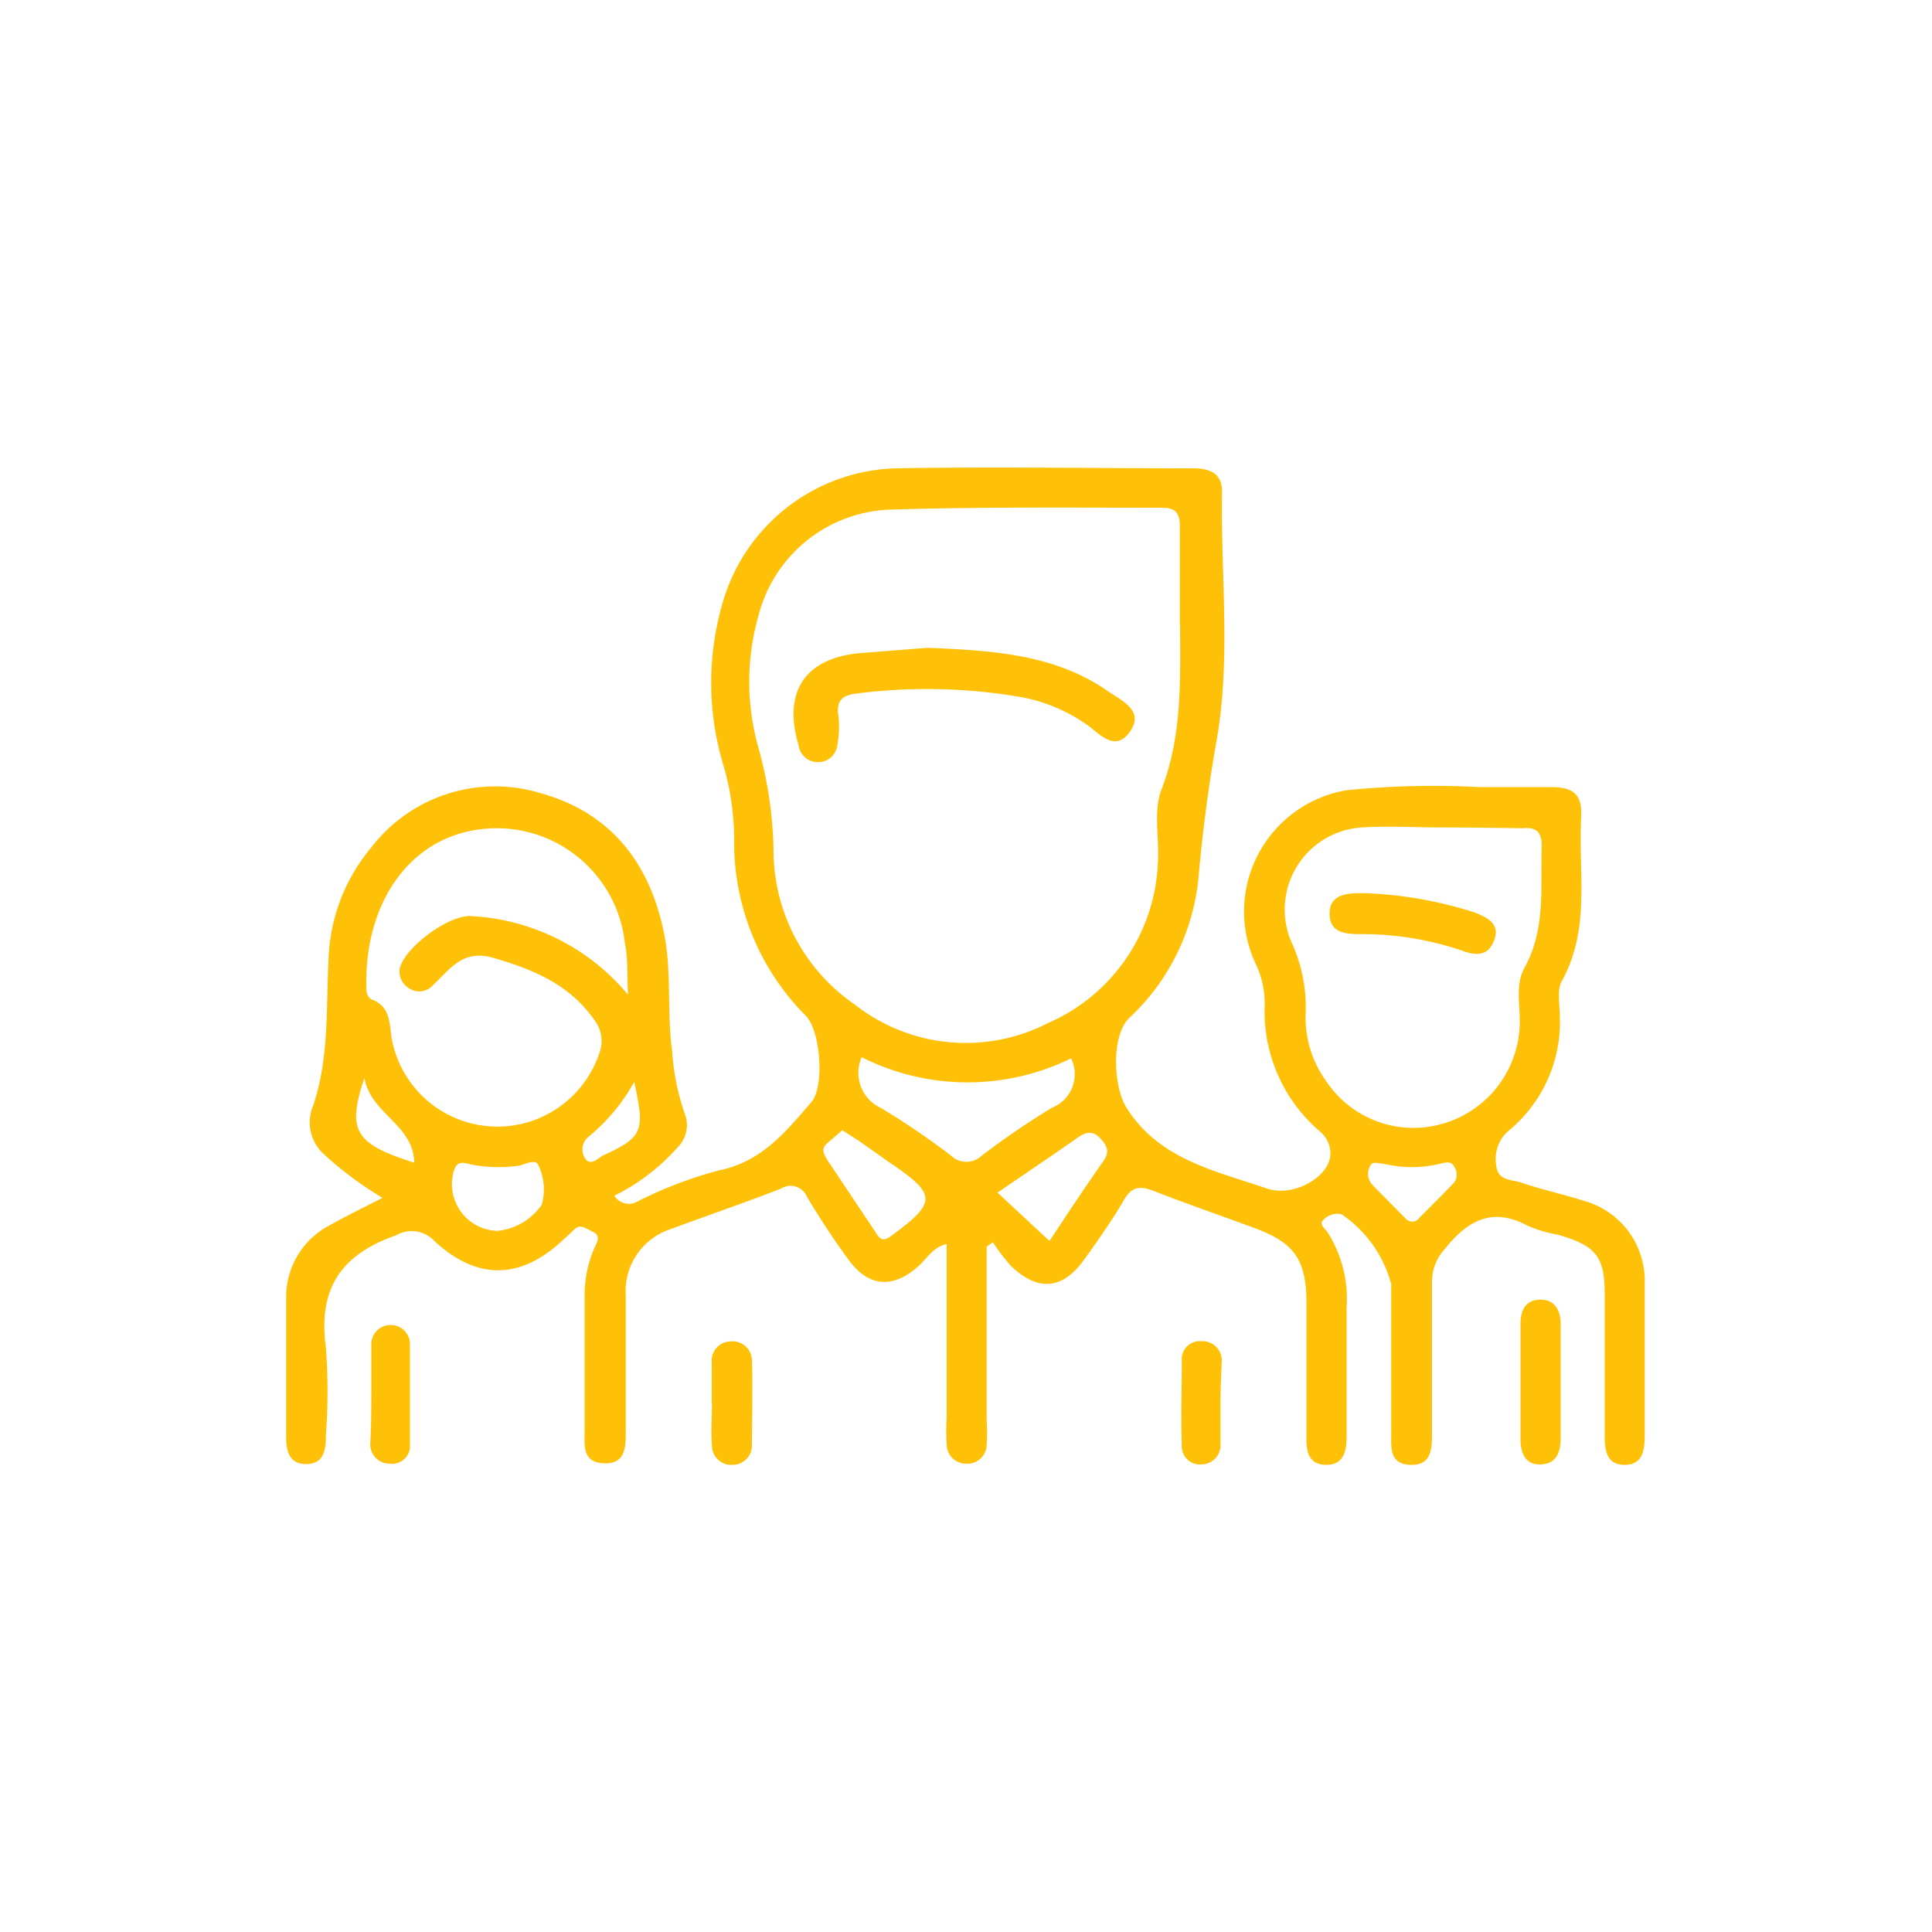 <svg id="Layer_1" data-name="Layer 1" xmlns="http://www.w3.org/2000/svg" viewBox="0 0 100 100"><defs><style>.cls-1{fill:#ffc107;}</style></defs><g id="JcThzy.tif"><path class="cls-1" d="M51.07,64.52v9a10.22,10.22,0,0,1,0,1.24,1,1,0,0,1-1.07,1,1,1,0,0,1-1-1,10.52,10.52,0,0,1,0-1.37v-9c-.71.17-1,.72-1.41,1.1-1.35,1.24-2.65,1.15-3.7-.33-.74-1-1.46-2.11-2.12-3.21a.92.92,0,0,0-1.34-.43c-1.87.73-3.78,1.38-5.66,2.08a3.38,3.38,0,0,0-2.38,3.47c0,2.33,0,4.66,0,7,0,.81,0,1.72-1.13,1.67s-1-.9-1-1.67c0-2.33,0-4.67,0-7a6.14,6.14,0,0,1,.53-2.53c.14-.3.31-.59-.12-.79s-.63-.44-1-.06c-.19.19-.4.37-.6.56-2.19,2-4.39,2-6.57,0a1.61,1.61,0,0,0-2-.31c-2.87,1-4.05,2.79-3.63,5.82a31,31,0,0,1,0,4.52c0,.73-.09,1.49-1,1.5s-1.06-.68-1.06-1.44c0-2.38,0-4.76,0-7.14A4.19,4.19,0,0,1,17.1,63.4c.84-.47,1.7-.89,2.7-1.4a18.45,18.45,0,0,1-3.06-2.28,2.22,2.22,0,0,1-.54-2.47c.83-2.41.68-5,.8-7.47a9.5,9.5,0,0,1,2.22-5.92A8.08,8.08,0,0,1,28,41.06c3.59,1,5.62,3.58,6.36,7.2.42,2,.15,4.11.43,6.15a12.2,12.2,0,0,0,.65,3.22,1.63,1.63,0,0,1-.37,1.76,10.71,10.71,0,0,1-3.27,2.5.88.88,0,0,0,1.19.3,21.43,21.43,0,0,1,4.22-1.61c2.22-.45,3.46-2,4.79-3.54.69-.8.47-3.7-.29-4.46A12.71,12.71,0,0,1,38,43.43a13.72,13.72,0,0,0-.54-3.76,14.77,14.77,0,0,1,0-8.66,9.61,9.61,0,0,1,8.92-6.77c5.13-.09,10.26,0,15.39,0,.85,0,1.5.27,1.48,1.21-.07,4.3.47,8.64-.28,12.88-.42,2.38-.73,4.74-.94,7.14a11.43,11.43,0,0,1-3.59,7.23c-.93.91-.82,3.55-.13,4.64,1.7,2.69,4.58,3.25,7.24,4.17,1.44.5,3.33-.65,3.31-1.8a1.48,1.48,0,0,0-.57-1.17A8.18,8.18,0,0,1,65.46,52,4.76,4.76,0,0,0,65,49.9a6.37,6.37,0,0,1,4.71-9,44.86,44.86,0,0,1,6.86-.16c1.23,0,2.47,0,3.71,0s1.62.45,1.56,1.56c-.15,2.85.5,5.77-1,8.48-.28.5-.09,1.26-.1,1.9a7.28,7.28,0,0,1-2.61,5.81,1.91,1.91,0,0,0-.69,1.79c.06.87.82.76,1.33.94,1,.35,2.11.58,3.16.92a4.29,4.29,0,0,1,3.2,4.28c0,2.61,0,5.22,0,7.83,0,.78-.08,1.59-1.07,1.57s-1-.89-1-1.64c0-2.38,0-4.76,0-7.14,0-2-.43-2.54-2.38-3.12a7.4,7.4,0,0,1-1.58-.46c-1.83-1-3.12-.31-4.3,1.17a2.48,2.48,0,0,0-.68,1.69c0,2.61,0,5.21,0,7.82,0,.82,0,1.71-1.11,1.68s-1-.91-1-1.66c0-2.57,0-5.13,0-7.69a6.36,6.36,0,0,0-2.57-3.62,1,1,0,0,0-.89.24c-.33.24,0,.47.15.67a6.42,6.42,0,0,1,1,3.91c0,2.24,0,4.48,0,6.73,0,.76-.19,1.44-1.08,1.42s-1-.69-1-1.37c0-2.34,0-4.67,0-7s-.68-3.15-2.75-3.91c-1.71-.63-3.44-1.23-5.14-1.89-.71-.28-1.15-.25-1.56.47-.58,1-1.28,2-2,3-1.13,1.64-2.44,1.77-3.87.38a12.19,12.19,0,0,1-.91-1.2Zm10-32.16c0-1.7,0-3.39,0-5.08,0-.67-.16-1-.92-1-4.71,0-9.43-.05-14.14.1a7.3,7.3,0,0,0-6.76,5.52,12.49,12.49,0,0,0,0,6.78,21.08,21.08,0,0,1,.79,5.51A9.69,9.69,0,0,0,44.25,52a9.3,9.3,0,0,0,10,.95,9.46,9.46,0,0,0,5.68-8.28c.09-1.28-.25-2.68.19-3.81C61.19,38.08,61.09,35.23,61.08,32.36ZM74.71,42.83v0c-1.42,0-2.84-.09-4.25,0a4.26,4.26,0,0,0-3.63,5.9,8,8,0,0,1,.75,3.7A5.64,5.64,0,0,0,68.67,56a5.43,5.43,0,0,0,5.91,2.19,5.51,5.51,0,0,0,4.06-4.83c.12-1.09-.27-2.29.26-3.26,1.12-2,.83-4.17.9-6.3,0-.73-.27-1-1-.93C77.46,42.85,76.09,42.83,74.71,42.83Zm-42.2,8.66c-.07-1.16,0-1.9-.16-2.61a6.67,6.67,0,0,0-7-6c-4.19.23-6.57,4-6.38,8.41a.58.58,0,0,0,.24.43c1,.36.94,1.23,1.06,2A5.56,5.56,0,0,0,31,54.57a1.77,1.77,0,0,0-.17-1.68c-1.29-1.91-3.2-2.71-5.33-3.32-1.58-.44-2.22.62-3.1,1.43a.94.94,0,0,1-1.25.14,1,1,0,0,1-.46-1c.23-1.1,2.59-2.84,3.73-2.72A11.32,11.32,0,0,1,32.51,51.49ZM44.6,54.72a2,2,0,0,0,1,2.63,38.65,38.65,0,0,1,3.63,2.47,1.15,1.15,0,0,0,1.58,0,42.28,42.28,0,0,1,3.63-2.48,1.87,1.87,0,0,0,1-2.56A12.17,12.17,0,0,1,44.6,54.72Zm-1,3.78-.79.68c-.33.29-.16.56,0,.84l2.51,3.76c.21.33.35.53.81.19,2.35-1.73,2.37-2.13,0-3.74L44.38,59Zm10.72,5.73c.9-1.35,1.82-2.76,2.79-4.13.34-.49.2-.78-.15-1.17s-.73-.37-1.16-.06c-1.34.94-2.71,1.86-4.17,2.86Zm-28.57-.52a3.18,3.18,0,0,0,2.29-1.35,2.92,2.92,0,0,0-.15-2c-.16-.48-.81,0-1.23,0a7.28,7.28,0,0,1-2.33-.1c-.33-.07-.67-.22-.84.35A2.42,2.42,0,0,0,25.77,63.71Zm45.87-3.47c-.25,0-.58-.2-.72.15a.83.83,0,0,0,.11.91c.57.59,1.15,1.17,1.73,1.75a.44.44,0,0,0,.71,0c.61-.62,1.23-1.22,1.83-1.86a.71.71,0,0,0,0-.78c-.15-.34-.46-.24-.72-.18A6.17,6.17,0,0,1,71.64,60.24ZM18.86,55.8c-.91,2.73-.5,3.4,2.58,4.38C21.4,58.19,19.21,57.69,18.86,55.8Zm14,.14a9.82,9.82,0,0,1-2.35,2.86.85.85,0,0,0-.26,1.1c.31.55.72,0,1-.11C33.28,58.85,33.4,58.55,32.81,55.94Z"/><path class="cls-1" d="M80.78,71.52c0,1,0,1.93,0,2.89,0,.72-.19,1.34-1,1.39s-1.08-.58-1.08-1.29c0-2,0-4,0-6,0-.65.23-1.22,1-1.24s1.08.54,1.08,1.27Z"/><path class="cls-1" d="M19.22,72.1c0-.82,0-1.64,0-2.46a1,1,0,0,1,1-1.06,1,1,0,0,1,1,1c0,1.73,0,3.46,0,5.18a.93.93,0,0,1-1.05,1,1,1,0,0,1-1-1.11C19.21,73.82,19.22,73,19.22,72.1Z"/><path class="cls-1" d="M36.84,72.6c0-.69,0-1.38,0-2.06a1,1,0,0,1,1-1.11,1,1,0,0,1,1.08,1c.05,1.46,0,2.93,0,4.39a1,1,0,0,1-1,1,1,1,0,0,1-1.07-1c-.06-.73,0-1.46,0-2.19Z"/><path class="cls-1" d="M63.17,72.63c0,.69,0,1.38,0,2.06a1,1,0,0,1-1,1.11.94.94,0,0,1-1-1c-.05-1.46,0-2.92,0-4.38a.93.93,0,0,1,1-1,1,1,0,0,1,1.07,1C63.21,71.17,63.17,71.9,63.17,72.63Z"/><path class="cls-1" d="M48,33.53c3.5.14,6.65.36,9.37,2.26.68.47,1.89,1,1.11,2.09s-1.57.08-2.27-.4A8.6,8.6,0,0,0,53,36.11a28.5,28.5,0,0,0-8.6-.22c-.81.08-1.13.37-1,1.19a5.4,5.4,0,0,1-.06,1.5,1,1,0,0,1-1,.87,1,1,0,0,1-1-.85c-.84-2.83.34-4.56,3.24-4.8Z"/><path class="cls-1" d="M70.65,46.23a21.09,21.09,0,0,1,5.68,1c.68.27,1.34.6,1,1.46s-1,.76-1.7.5a16.08,16.08,0,0,0-5.1-.84c-.78,0-1.73,0-1.71-1.08S69.89,46.23,70.65,46.23Z"/></g></svg>